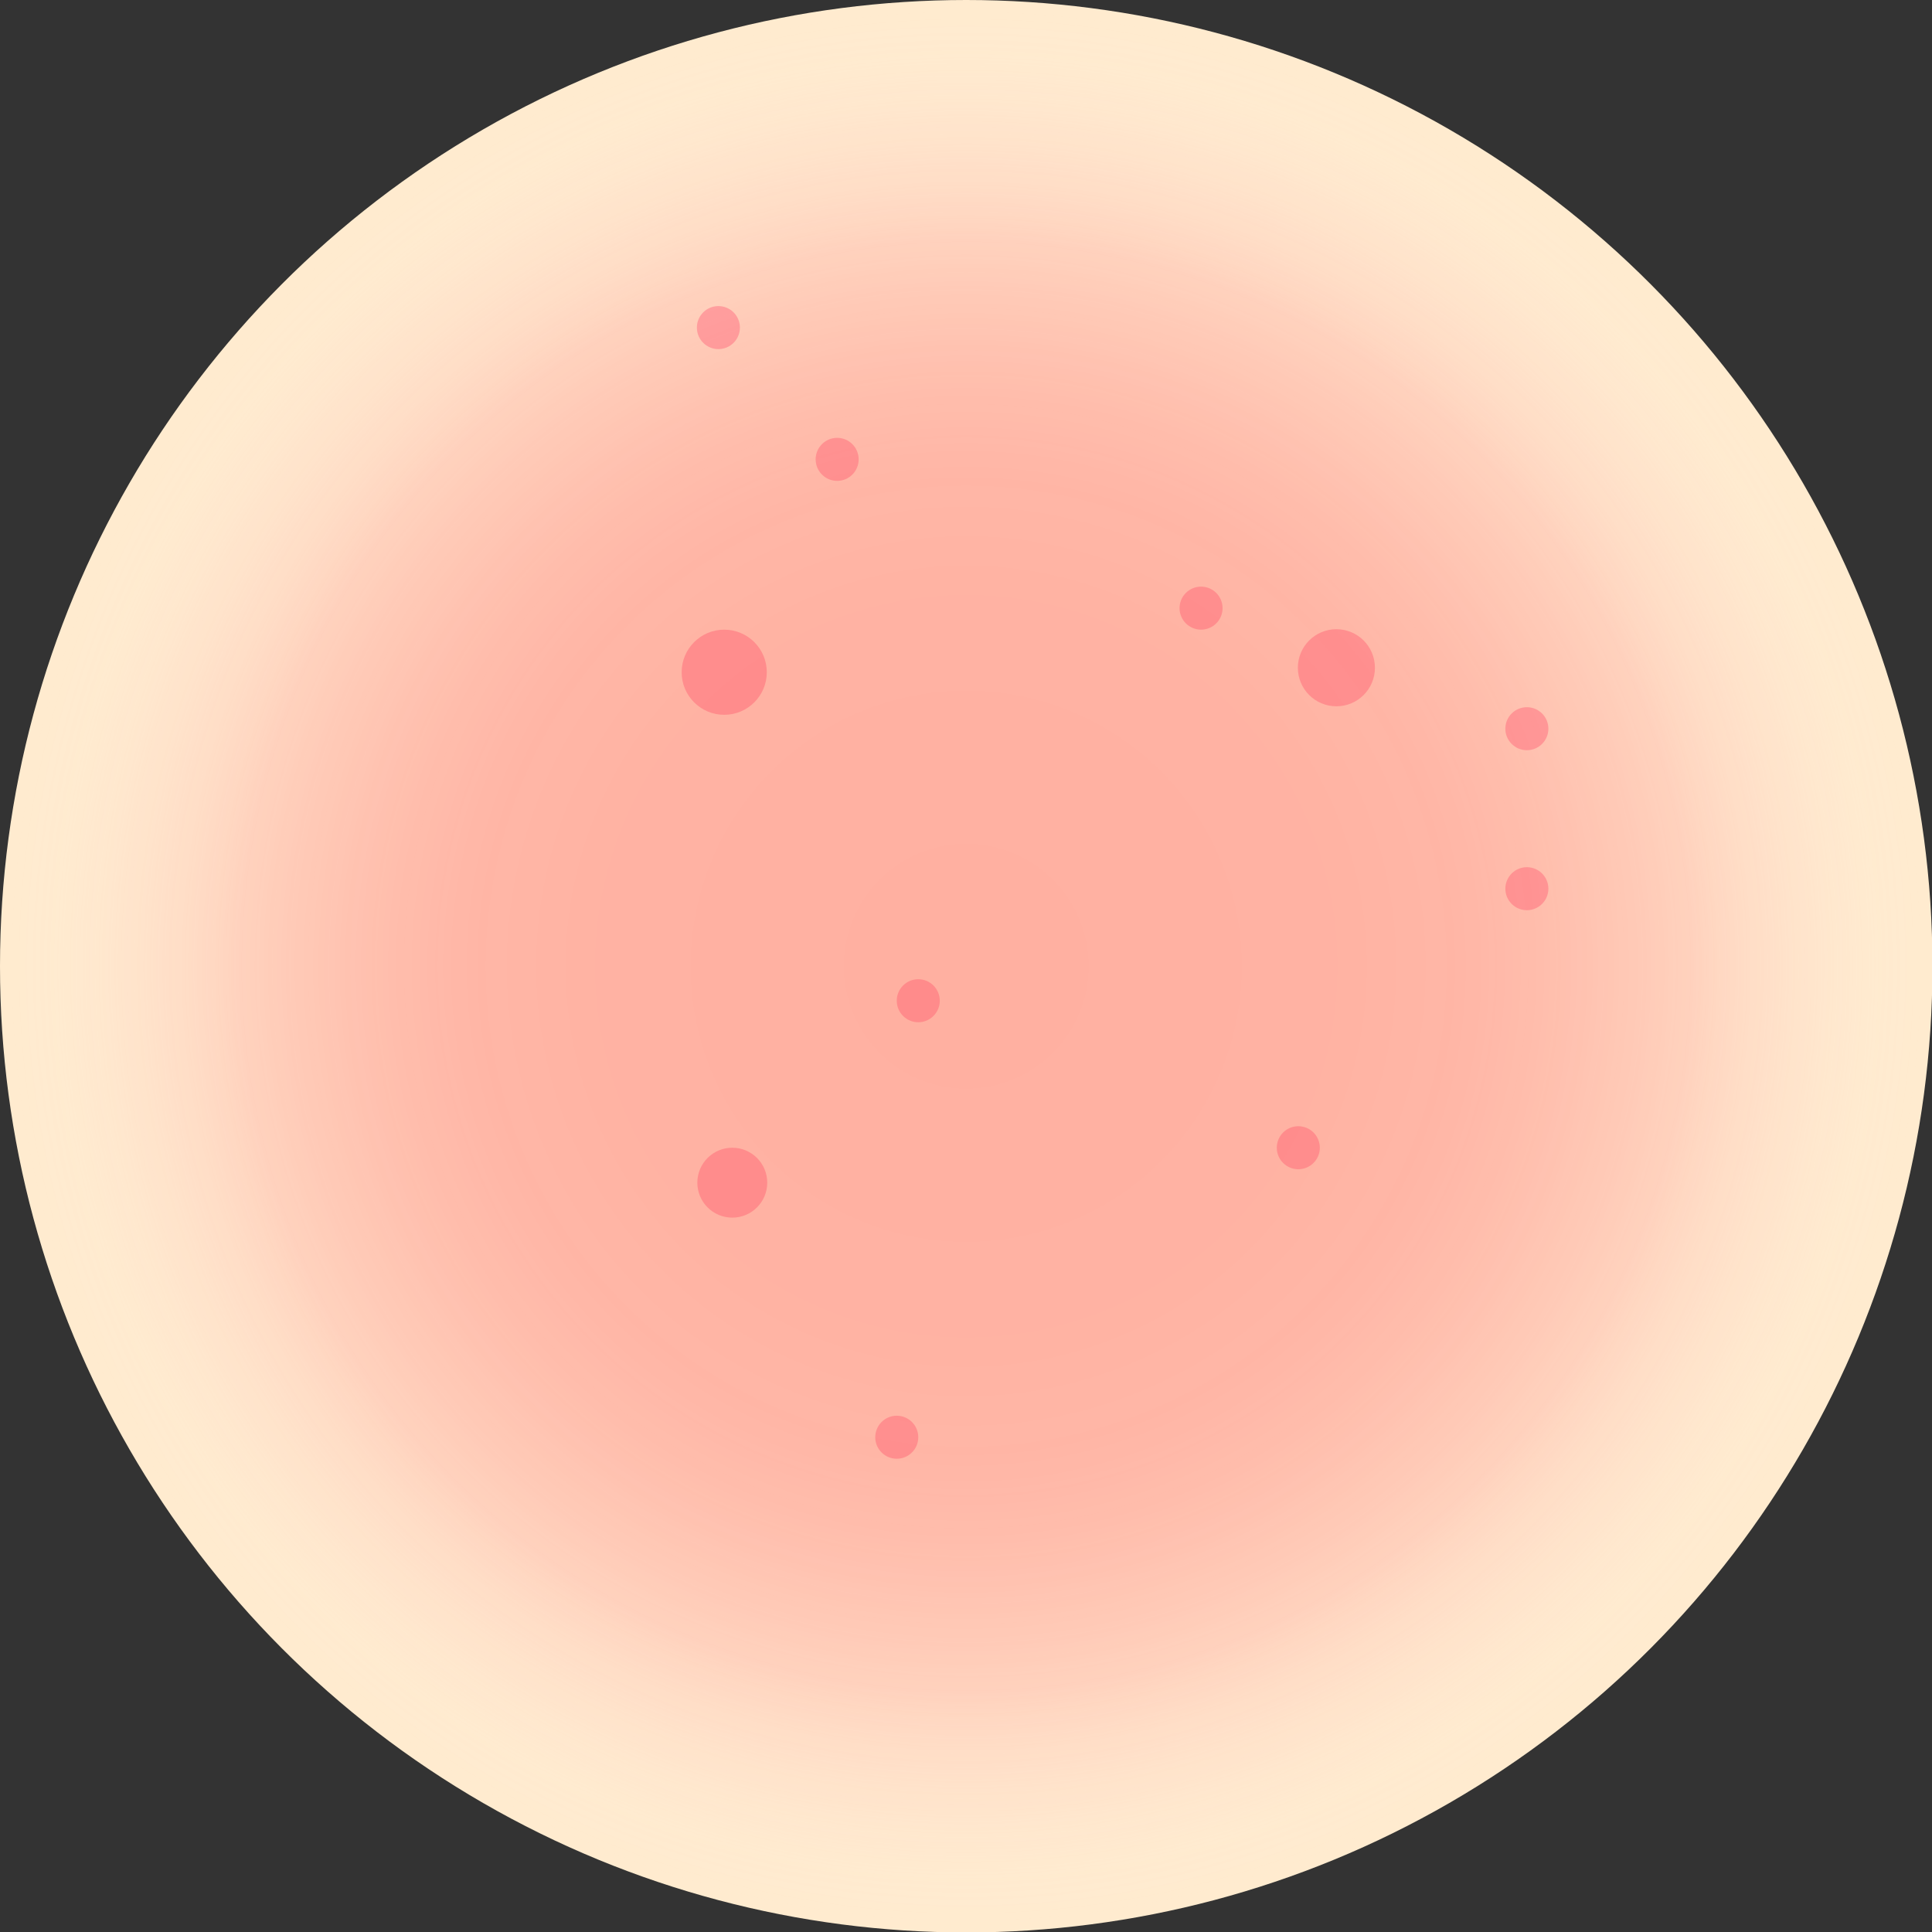 <?xml version="1.0" encoding="UTF-8"?>
<svg id="_レイヤー_1" data-name="レイヤー 1" xmlns="http://www.w3.org/2000/svg" xmlns:xlink="http://www.w3.org/1999/xlink" viewBox="0 0 43.11 43.11">
  <rect x="0" y="0" width="43.11" height="43.11" fill="#333333" stroke="none"/>
  <defs>
    <style>
      .cls-1 {
        fill: url(#_名称未設定グラデーション_5);
        opacity: .46;
      }

      .cls-1, .cls-2, .cls-3 {
        stroke-width: 0px;
      }

      .cls-2 {
        fill: #ffa6a6;
      }

      .cls-3 {
        fill: #ffebcf;
      }
    </style>
    <radialGradient id="_名称未設定グラデーション_5" data-name="名称未設定グラデーション 5" cx="21.56" cy="21.56" fx="21.56" fy="21.56" r="21.56" gradientUnits="userSpaceOnUse">
      <stop offset="0" stop-color="#ff6b6b"/>
      <stop offset=".37" stop-color="rgba(255, 108, 108, .99)" stop-opacity=".99"/>
      <stop offset=".51" stop-color="rgba(255, 112, 112, .97)" stop-opacity=".97"/>
      <stop offset=".6" stop-color="rgba(255, 118, 118, .92)" stop-opacity=".92"/>
      <stop offset=".68" stop-color="rgba(255, 128, 128, .85)" stop-opacity=".85"/>
      <stop offset=".75" stop-color="rgba(255, 141, 141, .77)" stop-opacity=".77"/>
      <stop offset=".8" stop-color="rgba(255, 157, 157, .66)" stop-opacity=".66"/>
      <stop offset=".86" stop-color="rgba(255, 176, 176, .53)" stop-opacity=".53"/>
      <stop offset=".91" stop-color="rgba(255, 198, 198, .39)" stop-opacity=".39"/>
      <stop offset=".95" stop-color="rgba(255, 223, 223, .22)" stop-opacity=".22"/>
      <stop offset=".99" stop-color="rgba(255, 249, 249, .04)" stop-opacity=".04"/>
      <stop offset="1" stop-color="#fff" stop-opacity="0"/>
    </radialGradient>
  </defs>
  <circle class="cls-3" cx="21.56" cy="21.56" r="21.56"/>
  <circle class="cls-2" cx="16.16" cy="15" r=".95"/>
  <circle class="cls-2" cx="28.97" cy="25.61" r=".48"/>
  <circle class="cls-2" cx="16.34" cy="26.39" r=".78"/>
  <circle class="cls-2" cx="29.82" cy="14.9" r=".86"/>
  <circle class="cls-2" cx="20.49" cy="22.33" r=".48"/>
  <circle class="cls-2" cx="18.68" cy="10.25" r=".48"/>
  <circle class="cls-2" cx="16.03" cy="7.31" r=".48"/>
  <circle class="cls-2" cx="26.8" cy="13.57" r=".48"/>
  <circle class="cls-2" cx="20.01" cy="32.07" r=".48"/>
  <circle class="cls-2" cx="34.07" cy="19.83" r=".48"/>
  <circle class="cls-2" cx="34.07" cy="16.26" r=".48"/>
  <circle class="cls-1" cx="21.56" cy="21.56" r="21.56"/>
</svg>
